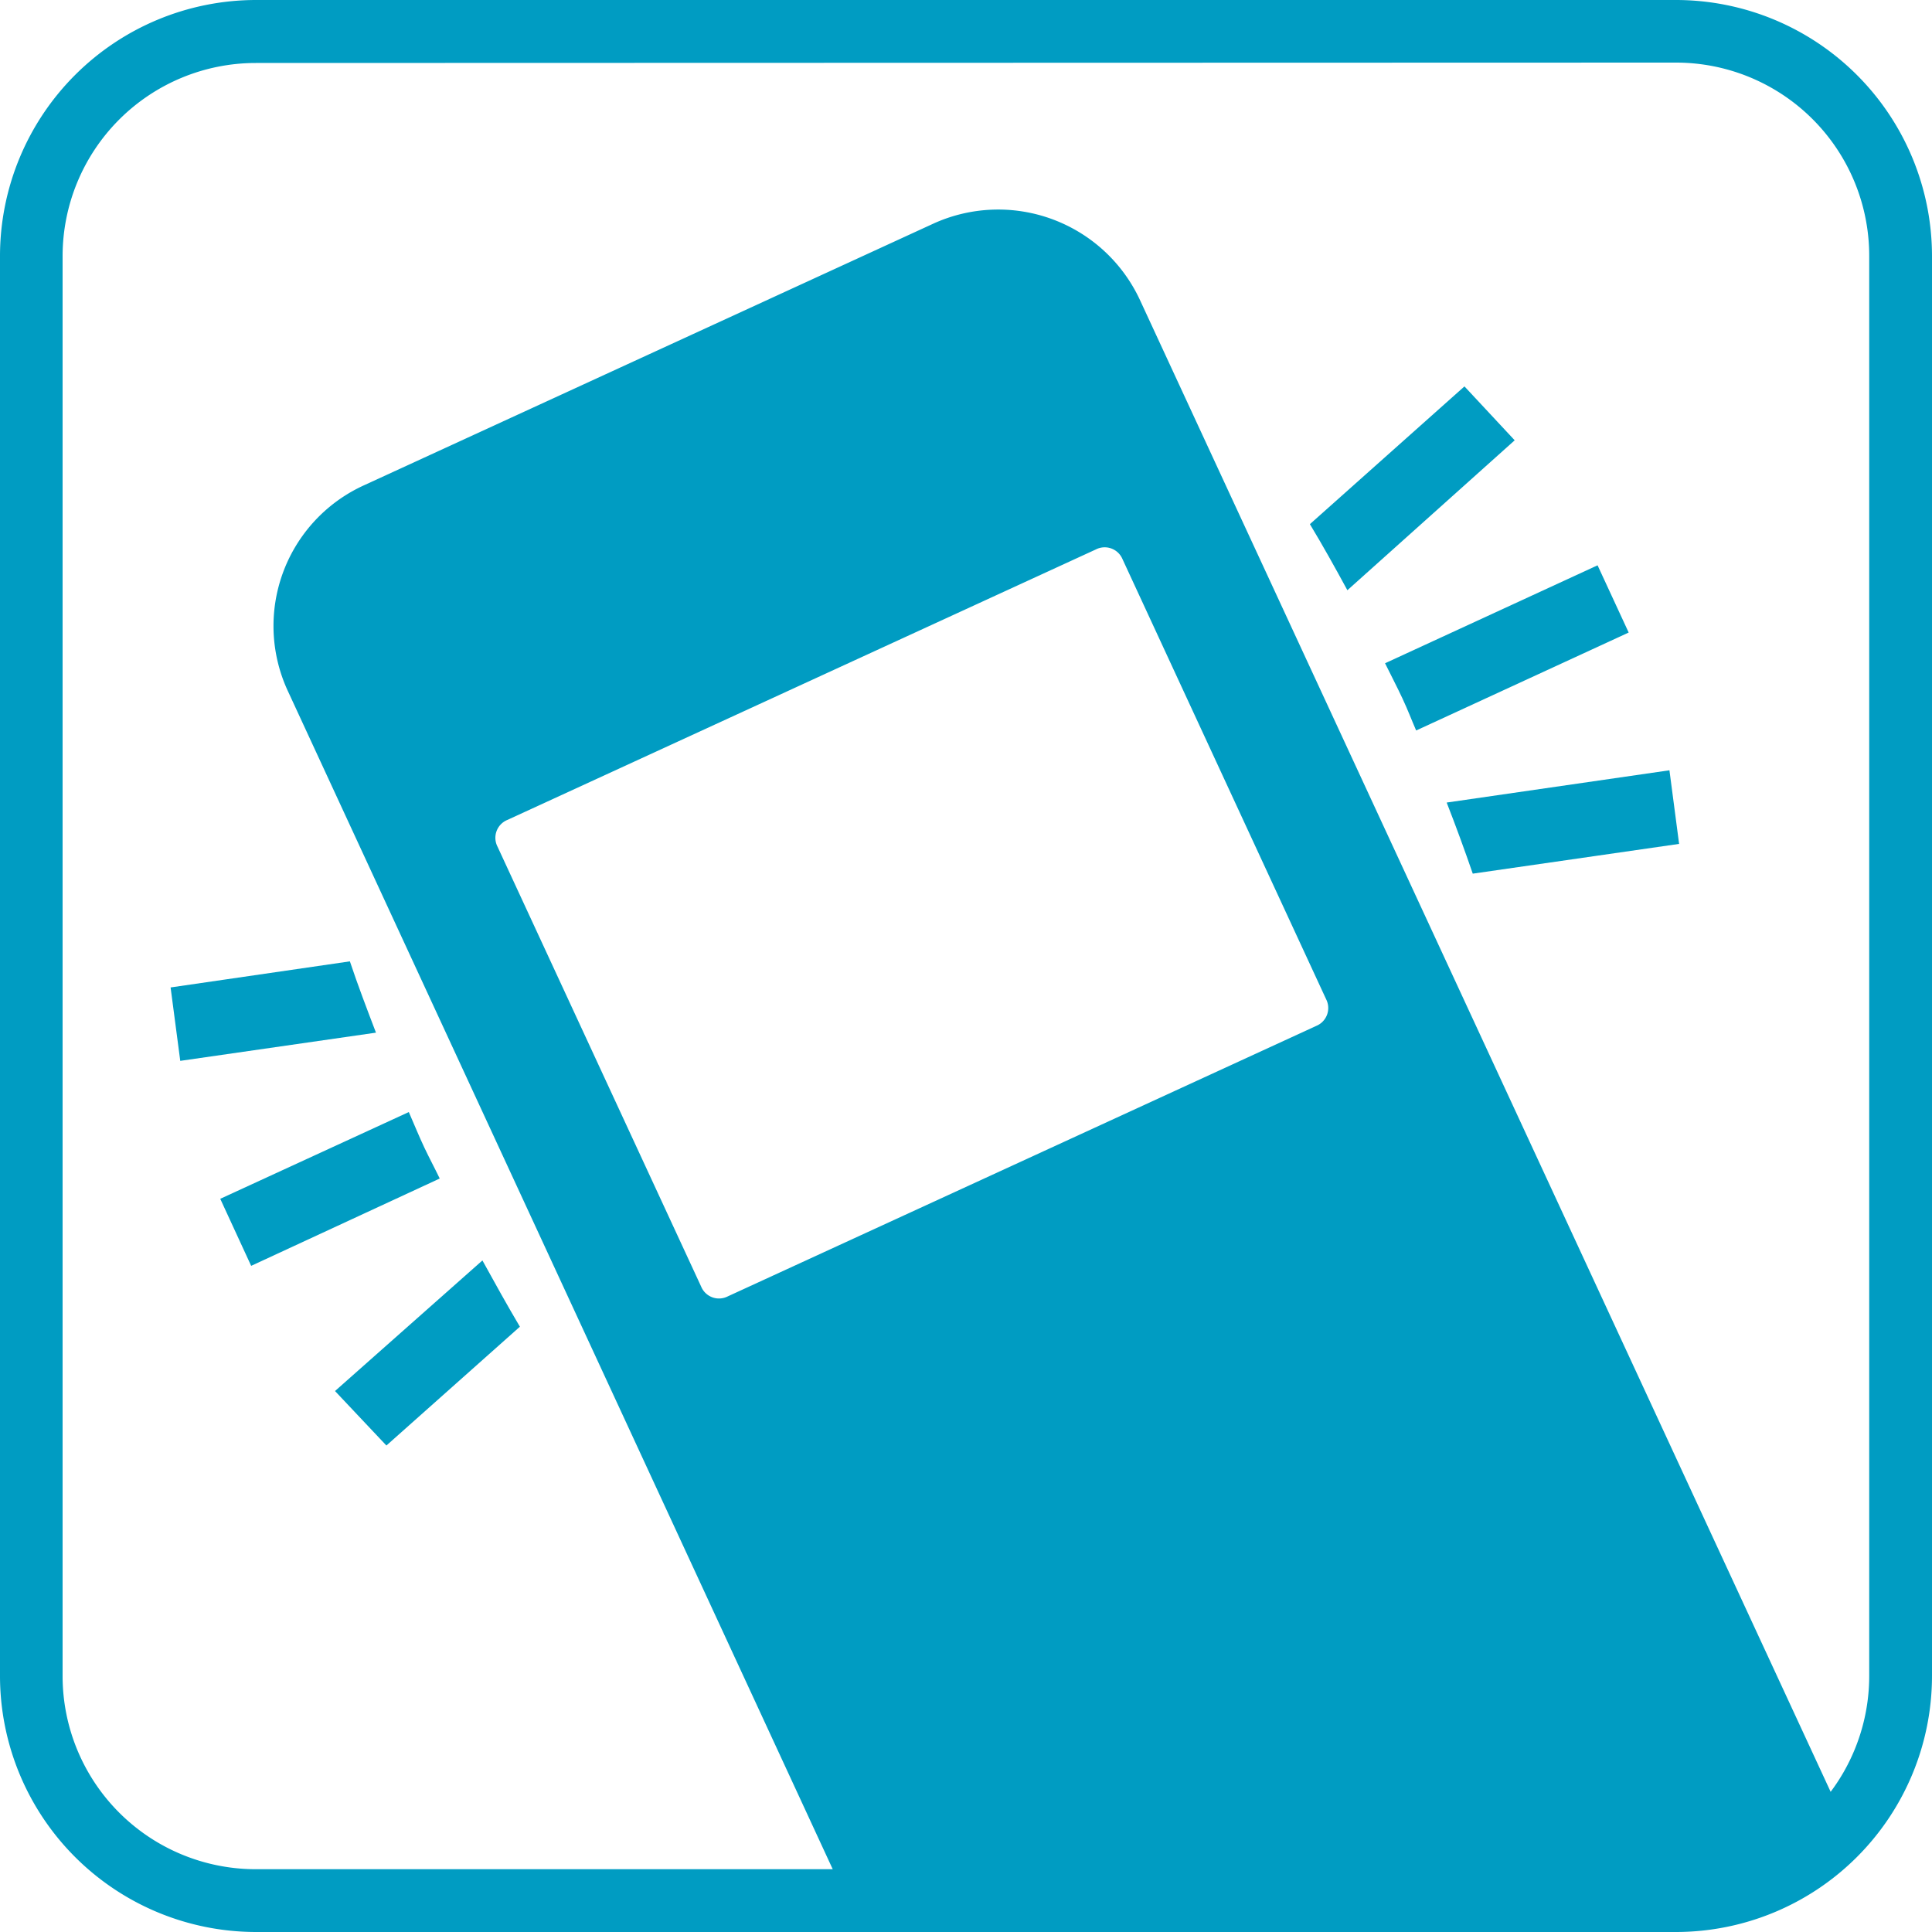<svg xmlns="http://www.w3.org/2000/svg" viewBox="0 0 100 100"><defs><style>.cls-1{fill:#009cc2;}</style></defs><g id="Layer_2" data-name="Layer 2"><g id="Layer_2-2" data-name="Layer 2"><g id="_100px-backled" data-name="100px-backled"><path class="cls-1" d="M86,98H43.68L14.91,35.79a8,8,0,0,1,3.95-10.68L48.3,11.58A8.09,8.09,0,0,1,59,15.52L95.4,94.14C90.77,98.91,86,98,86,98ZM68.64,51.72,58.1,28.94a1,1,0,0,0-1.38-.5l-30.46,14a1,1,0,0,0-.51,1.38L36.29,66.59a1,1,0,0,0,1.38.51l30.46-14A1,1,0,0,0,68.64,51.72Z"/><path class="cls-1" d="M86.75,100H13.24A13.26,13.26,0,0,1,0,86.75V13.24A13.26,13.26,0,0,1,13.24,0H86.75A13.26,13.26,0,0,1,100,13.24V86.75A13.26,13.26,0,0,1,86.75,100ZM13.24,3.26a10,10,0,0,0-10,10V86.75a10,10,0,0,0,10,10H86.75a10,10,0,0,0,10-10V13.24a10,10,0,0,0-10-10Z"/><path class="cls-1" d="M21.16,57.56,11.4,62.05,13,65.52,22.76,61c-.26-.54-.54-1.06-.8-1.61S21.43,58.18,21.16,57.56Z"/><path class="cls-1" d="M73.3,37.81l11-5.07-1.61-3.48-11,5.07c.3.61.61,1.2.9,1.82S73.06,37.26,73.3,37.81Z"/><path class="cls-1" d="M78.4,22.79,75.8,20l-8,7.13c.67,1.11,1.31,2.26,1.94,3.42Z"/><path class="cls-1" d="M17.34,72,20,74.82l6.91-6.15c-.66-1.11-1.3-2.27-1.94-3.43Z"/><path class="cls-1" d="M86.91,43.68l-.5-3.81L74.88,41.54c.48,1.23.93,2.46,1.35,3.68Z"/><path class="cls-1" d="M8.83,51.11l.5,3.8,10.13-1.46c-.47-1.23-.94-2.46-1.35-3.69Z"/></g></g></g></svg>